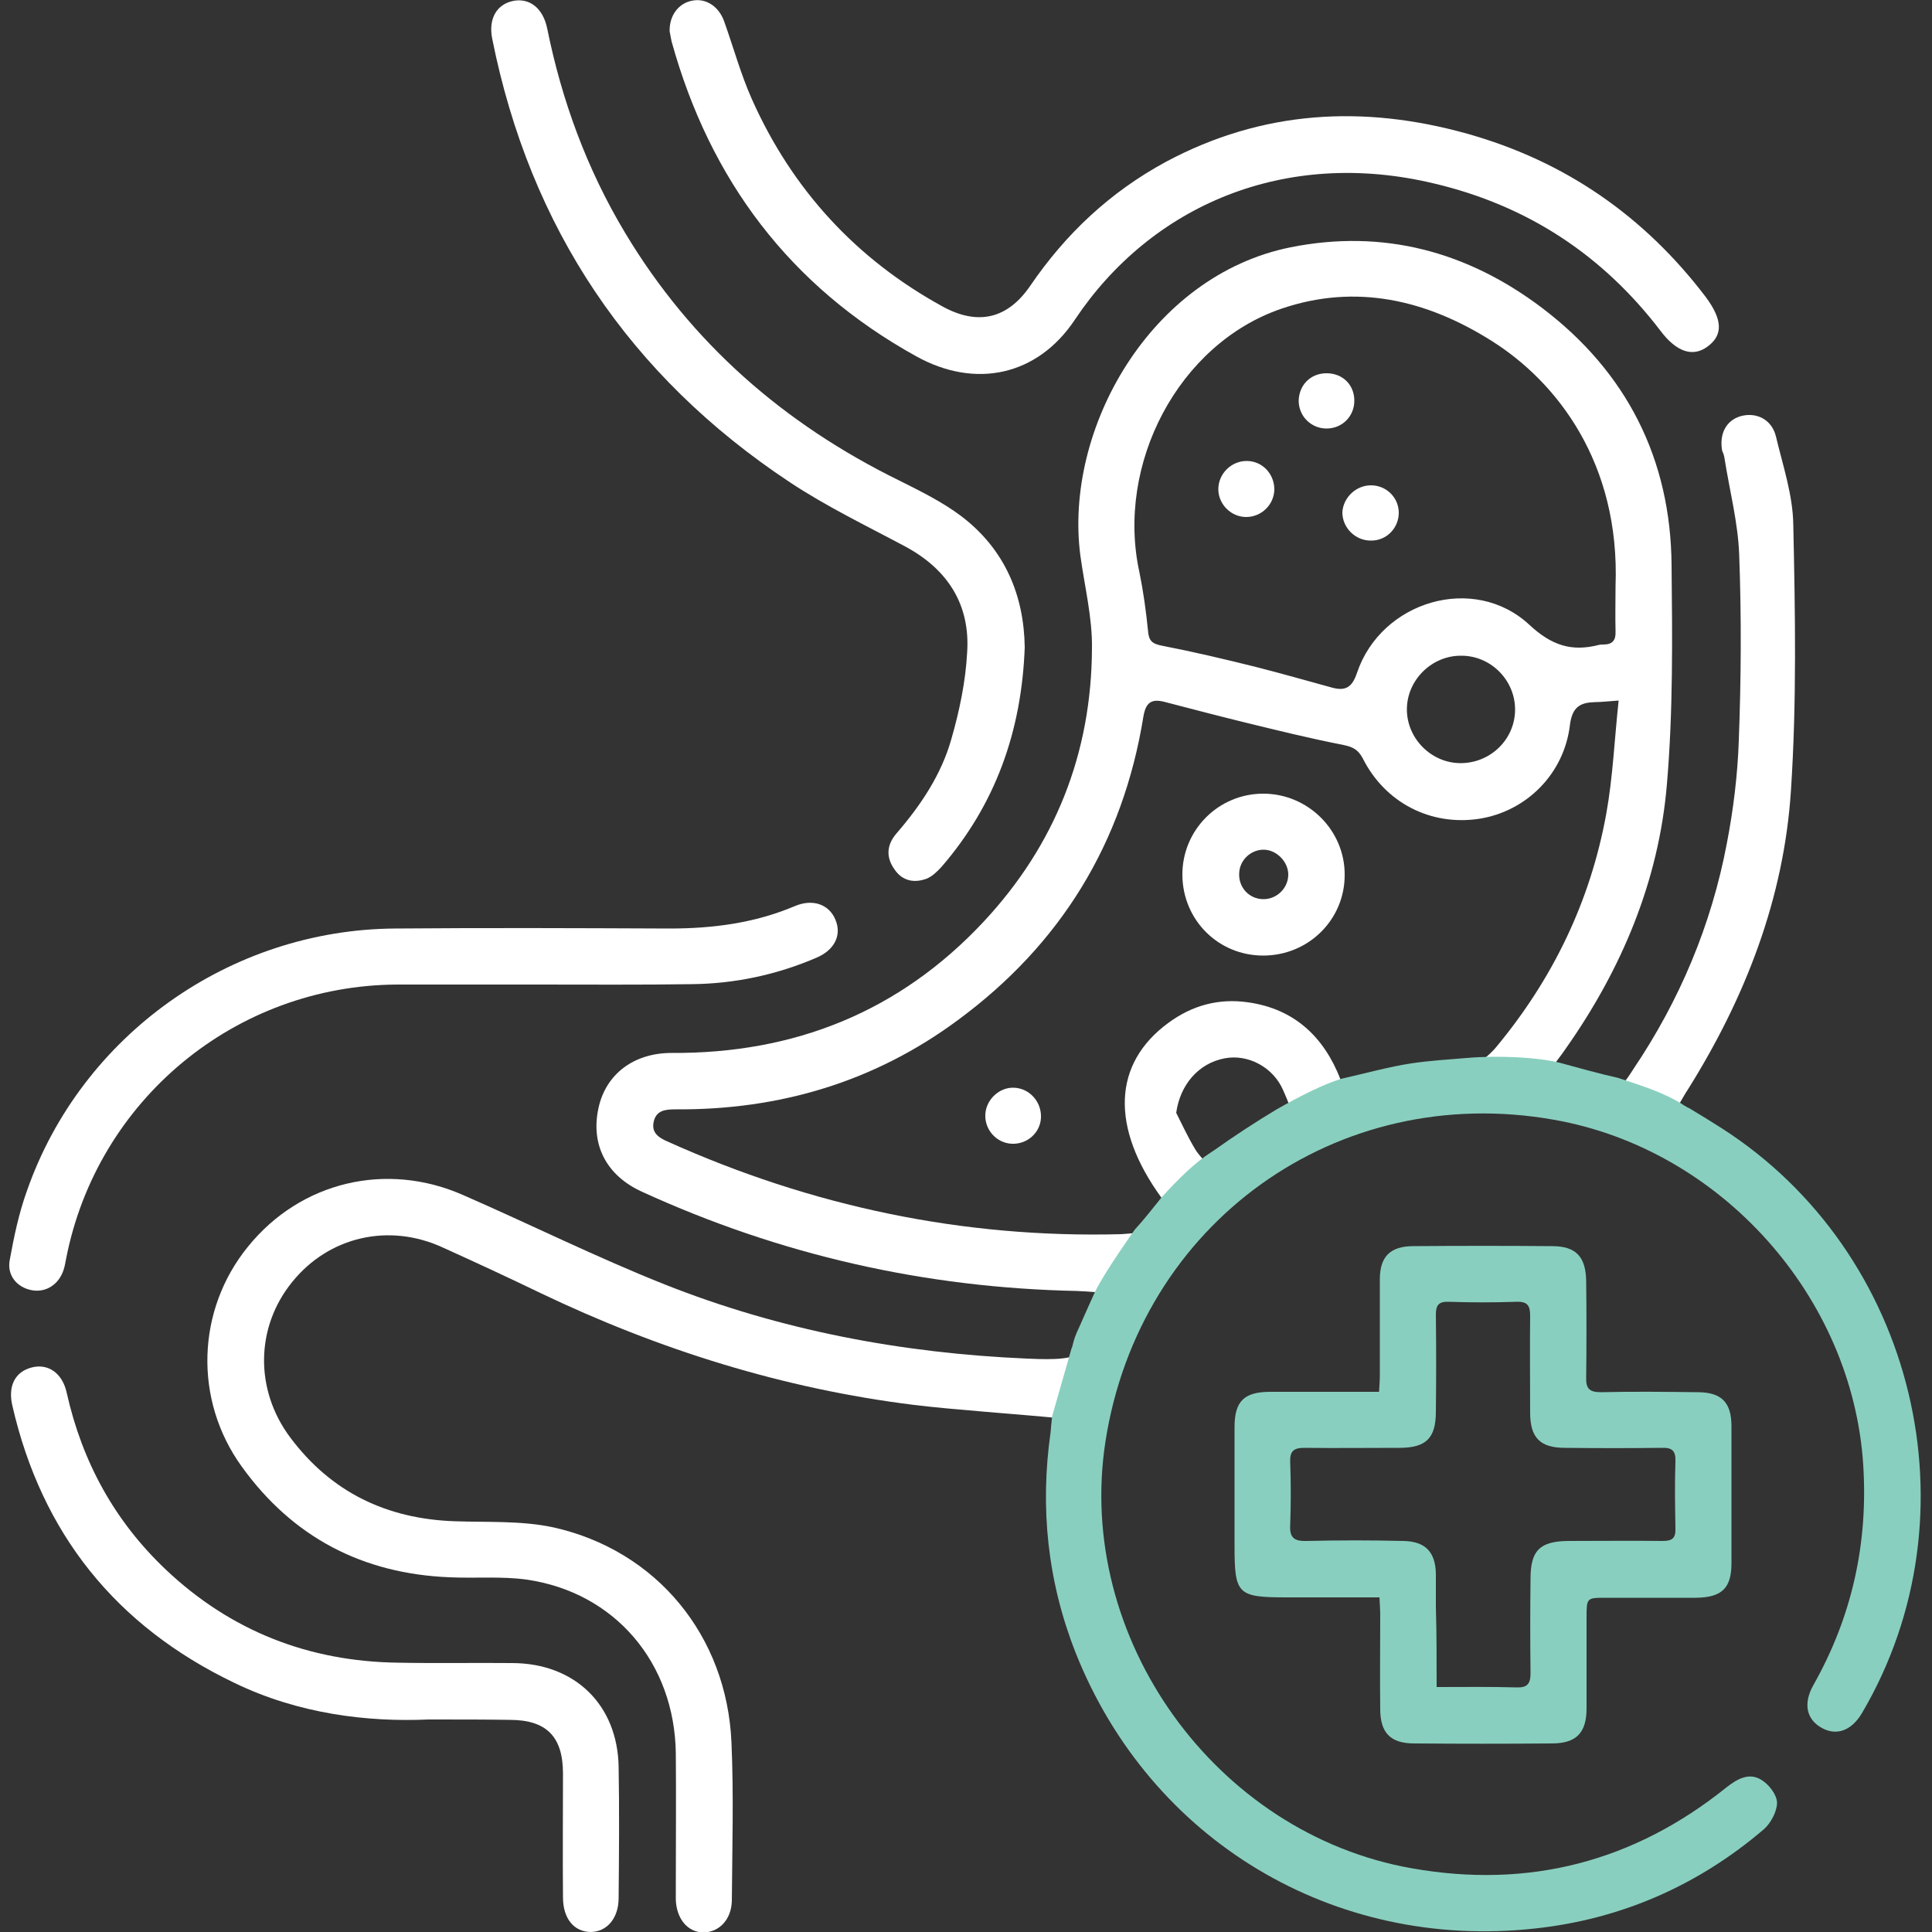<?xml version="1.0" encoding="utf-8"?>
<!-- Generator: Adobe Illustrator 27.9.0, SVG Export Plug-In . SVG Version: 6.00 Build 0)  -->
<svg version="1.1" id="Layer_3" xmlns="http://www.w3.org/2000/svg" xmlns:xlink="http://www.w3.org/1999/xlink" x="0px" y="0px"
	 viewBox="0 0 500 500" style="enable-background:new 0 0 500 500;" xml:space="preserve">
<rect x="0" y="0" width="500" height="500" fill="#333333" stroke="none"/>
<style type="text/css">
	.st0{fill:#89CFBF;}
	.st1{fill:#FFFFFF;}
</style>
<g id="eRVGb2.tif">
	<g>
		<path class="st0" d="M357,413.4c-8.2,0-16.1,0-24.1,0c-12.6,0-13.4-0.8-13.4-13.2c0-10.3,0-20.6,0-30.9c0-6.7,2.5-9.1,9.3-9.1
			c9.2,0,18.5,0,28.1,0c0.1-1.7,0.2-3.1,0.2-4.5c0-8.2,0-16.4,0-24.6c0-5.9,2.7-8.6,8.7-8.6c12-0.1,24-0.1,35.9,0
			c6.1,0,8.7,2.7,8.8,9c0.1,8.3,0.1,16.7,0,25c-0.1,2.9,0.9,3.8,3.8,3.8c8.3-0.2,16.7-0.1,25,0c6.2,0,8.8,2.6,8.8,8.8
			c0,11.8,0,23.7,0,35.5c0,6.4-2.5,8.8-9.1,8.9c-7.8,0-15.6,0-23.4,0c-5,0-5,0-5,5.2c0,7.8,0,15.6,0,23.4c0,6.4-2.7,9.1-9,9.1
			c-11.9,0.1-23.7,0.1-35.6,0c-6.1,0-8.8-2.7-8.8-8.9c-0.1-8.1,0-16.1,0-24.2C357.2,416.7,357.1,415.3,357,413.4z M371.8,436.6
			c7.2,0,14-0.1,20.7,0.1c2.7,0.1,3.6-0.9,3.6-3.6c-0.1-8.2-0.1-16.4,0-24.6c0-7.2,2.4-9.6,9.6-9.7c8.2,0,16.4-0.1,24.6,0
			c2.6,0,3.4-0.8,3.3-3.4c-0.1-5.7-0.2-11.5,0-17.2c0.1-2.8-0.9-3.6-3.6-3.5c-8.3,0.1-16.7,0.1-25,0c-6.4,0-9-2.6-9-9.1
			c0-8.3-0.1-16.7,0-25c0-2.5-0.5-3.8-3.5-3.7c-5.9,0.2-11.7,0.2-17.6,0c-2.7-0.1-3.3,1-3.3,3.4c0.1,8.3,0.1,16.7,0,25
			c0,6.9-2.5,9.4-9.5,9.4c-8.2,0-16.4,0.1-24.6,0c-2.7,0-3.7,0.9-3.6,3.6c0.2,5.5,0.2,10.9,0,16.4c-0.2,3.4,1.2,4.2,4.3,4.1
			c8.3-0.2,16.7-0.2,25,0c5.7,0.1,8.3,2.9,8.4,8.5c0,2.9,0,5.7,0,8.6C371.8,422.7,371.8,429.4,371.8,436.6z"/>
		<path class="st1" d="M173.3,8.1c-0.1-4.1,2.3-7.2,5.7-7.9c3.6-0.8,7,1.4,8.4,5.3c2.4,6.7,4.3,13.7,7.2,20.2
			C205,49,221.5,67,243.9,79.3c9.1,5,16.8,3.3,22.7-5.3c9.2-13.5,20.7-24.3,35.1-32.1c25-13.4,51.2-14.8,78-7.3
			c25.3,7.1,45.8,21.3,61.7,42.2c4.4,5.9,4.6,9.9,0.5,12.9c-3.8,2.8-8,1.4-12.1-4c-15-19.7-34.5-32.5-58.6-38.2
			c-38.7-9.3-73.3,5.7-93,35.2c-9.7,14.6-25.8,18-41.1,9.5c-32.7-18.1-53.4-45.7-63.3-81.5C173.6,9.7,173.4,8.6,173.3,8.1z"/>
		<path class="st1" d="M265.2,167.5c-0.8,21.8-7.6,40.7-21.5,56.8c-1.1,1.2-2.4,2.5-3.9,3.1c-3.2,1.2-6.3,0.6-8.3-2.4
			c-2.3-3.2-2-6.4,0.5-9.3c6.3-7.3,11.6-15.2,14.2-24.4c2.1-7.3,3.7-14.9,4.1-22.5c0.8-12.3-5-21.4-15.9-27.3
			c-10.1-5.4-20.5-10.4-30-16.7c-41.5-27.5-67.2-65.8-77-114.7c-1.1-5.3,1.2-9.1,5.6-9.9c4.1-0.7,7.5,1.9,8.6,7.1
			c3.8,18.8,10.3,36.5,20.2,53c17.1,28.5,41.1,49.4,70.8,64c5.6,2.8,11.3,5.6,16.2,9.3C260.1,142.2,265,154.1,265.2,167.5z"/>
		<path class="st1" d="M139.1,254.8c-12.1,0-24.2,0-36.3,0c-41.9,0.2-77.7,29.9-85.7,71c-0.2,0.9-0.3,1.8-0.6,2.7
			c-1.2,3.9-4.6,6.1-8.3,5.4c-3.7-0.7-6.4-3.7-5.7-7.7c1.1-6.1,2.4-12.3,4.5-18.1c14.1-40.2,52.5-67.5,95.2-67.8
			c23.7-0.2,47.4-0.1,71.1,0c11.2,0,22-1.4,32.4-5.8c4.7-2,8.9-0.4,10.5,3.5c1.7,4-0.2,7.9-5,9.9c-10.3,4.4-21.1,6.7-32.3,6.8
			C165.7,254.9,152.4,254.8,139.1,254.8C139.1,254.8,139.1,254.8,139.1,254.8z"/>
		<path class="st1" d="M110.9,445c-15.7,0.7-33.6-1.4-50.3-9.5C30,420.8,10.8,396.9,3.2,363.8c-1.2-5.1,0.7-8.8,5-9.9
			c4.2-1.1,8,1.4,9.1,6.7c4,17.8,12.4,33.1,25.6,45.6c16.8,15.9,37,23.8,60.1,24.1c9.9,0.2,19.8,0,29.7,0.1
			c16.1,0.1,27.1,10.8,27.4,26.8c0.2,11.3,0.1,22.7,0,34c0,5.3-3.1,8.8-7.3,8.8c-4.3-0.1-7.1-3.5-7.1-9c-0.1-10.7,0-21.4,0-32
			c0-9.6-4.3-13.9-13.8-13.9C125.7,445,119.6,445,110.9,445z"/>
		<path class="st1" d="M326.9,247.3c-11.6,0-20.8-9.2-20.9-20.8c-0.1-11.7,9.4-21.2,21.1-21.1c11.5,0.1,20.9,9.5,20.9,20.9
			C348.1,237.9,338.7,247.3,326.9,247.3z M333.4,226.5c0.1-3.4-3-6.6-6.4-6.6c-3.3,0-6.2,2.7-6.3,6.1c-0.2,3.6,2.5,6.6,6.1,6.7
			C330.3,232.8,333.3,230,333.4,226.5z"/>
		<path class="st1" d="M262.5,281.5c4,0.2,7.1,3.7,6.9,7.8c-0.2,3.9-3.6,6.9-7.6,6.7c-3.9-0.2-7-3.6-6.8-7.6
			C255.2,284.5,258.7,281.3,262.5,281.5z"/>
		<path class="st1" d="M354.8,125.6c4,0,7.2,3.2,7.2,7.1c0,3.9-3.1,7.2-7.1,7.2c-4.1,0.1-7.5-3.3-7.5-7.3
			C347.6,128.8,350.9,125.6,354.8,125.6z"/>
		<path class="st1" d="M322.5,133.8c-3.9,0-7.2-3.3-7.2-7.2c0-4,3.4-7.4,7.5-7.3c4,0.1,7,3.4,7,7.4
			C329.7,130.7,326.4,133.8,322.5,133.8z"/>
		<path class="st1" d="M343.3,96.6c4.2,0,7.2,3,7.2,7.1c0,4-3.1,7.2-7.2,7.2c-4,0-7.2-3.2-7.2-7.2C336.2,99.6,339.2,96.6,343.3,96.6
			z"/>
	</g>
	<g>
		<path class="st1" d="M323,259.4c-7.6-1.1-14.5,0.8-20.6,5.3c-14.4,10.5-15.1,27-1.8,45.3c6.4,6,12.1-4.1,15.4-7
			c2.8-2.4,1.7,1.6-1,0c-2-1-4.7-3.9-5.7-5.6c-1.8-3-3.3-6.2-4.9-9.4c1-7.2,5.7-12.8,12.5-14.1c6.2-1.2,12.7,2.4,15.2,8.3
			c1,2.4,3.2,6.5,0.9,7.8c5.6-3.2,9.5-8.8,14-10c0,0,0,0,0,0c-0.2,0,0,0-0.1-0.7C342.7,268.5,335.1,261.1,323,259.4z"/>
		<path class="st1" d="M446.3,118.6c1.3,8.3,3.5,16.6,3.8,25c0.6,16,0.5,32-0.1,48c-0.3,8.9-1.4,17.9-3.1,26.7
			c-4,21.1-12.2,40.6-24.2,58.4c-0.7,1.1-2.8,4.5-3.8,4.3c-0.3-0.1-0.7,0.1-1,0c0,0,0,0,0,0c8,2.6,11.9,3.6,16,6
			c0,0,0.8-1.6,0.8-1.5c0.8-1.3,1.4-2.5,2.1-3.5c14.9-23.8,24.9-49.5,26.7-77.5c1.5-22.8,1.1-45.8,0.6-68.7
			c-0.1-7.7-2.7-15.3-4.5-22.9c-1.1-4.4-5.1-6.3-9.1-5.2c-3.8,1.1-5.6,4.6-4.8,9C446,117.3,446.2,117.9,446.3,118.6z"/>
		<path class="st1" d="M114.7,322.9c8.4,3.8,16.8,7.7,25.1,11.7c30.7,14.7,62.9,24.8,96.8,29c9.7,1.2,27.1,2.4,37.3,3.4l10-17h-2
			c5.7-0.1-3,0-3,0c-0.9,2.3-10.5,1.7-13.2,1.6c-32.3-1.4-63.7-7.3-93.7-19.2c-17.6-7-34.7-15.5-52.1-23.1
			c-19.9-8.8-42.1-3.5-55.7,13.3c-13.3,16.3-14.2,39.6-1.6,57c13.2,18.3,31.3,27.7,53.8,28.6c6.6,0.3,13.4-0.3,19.9,0.6
			c22.8,3.3,38.3,21.5,38.6,45c0.1,11.5,0,22.9,0,34.4c0,1.2,0,2.3,0,3.5c0.2,5,3.2,8.5,7.3,8.4c4-0.1,7.1-3.4,7.2-8.2
			c0.1-13.7,0.5-27.4-0.1-41c-1.2-27.5-19.3-49.6-46-55.6c-8.3-1.8-17.1-1.3-25.6-1.6c-17.6-0.6-32-7.5-42.6-21.7
			c-9.2-12.3-9-28.5,0.5-40.2C85.1,320,100.7,316.4,114.7,322.9z"/>
		<path class="st1" d="M166.1,308.4c35.8,16.4,73.3,24.9,112.6,25.7c1.4,0,11.4,0.8,13.3,0.9c2.7-5.4,8-17,8-17
			c-0.7,0.8-8.6,1.3-9.8,1.4c-41,1.1-80.2-7.2-117.5-24c-2.3-1-4.2-2.3-3.5-5.2c0.7-2.9,3.1-3.1,5.6-3.1
			c26.9,0.2,51.5-7.1,73.1-23.1c26.6-19.6,42.7-45.8,48-78.5c0.6-3.6,2-4.7,5.3-3.9c6.9,1.8,13.8,3.6,20.7,5.3
			c8.6,2.1,17.1,4.2,25.8,5.9c2.4,0.5,3.8,1.2,5,3.5c5.8,11.5,17.6,17.5,30.1,15.6c12.2-1.9,22-11.6,23.5-24.3
			c0.6-4.8,2.8-5.8,6.6-5.9c1.5,0,3.1-0.2,6-0.4c-1.1,10.3-1.5,19.9-3.2,29.3c-4.1,22.6-13.8,42.7-28.5,60.4c-0.9,1.1-3.7,3.9-5.1,4
			c-1.3,0.2-0.7,0.9-2,1c0,0,0,0,0,0c7.6-0.8,17.4-0.4,23,1c-0.2-0.1-1.8,0.1-2,0c0.9-1.3,3.4-4.5,4.1-5.6
			c14.5-20.6,24.1-43.4,26.2-68.5c1.6-18.8,1.4-37.7,1.2-56.6c-0.2-27.5-11.6-50-33.5-66.6C379.8,65.1,358,59.2,334,64
			c-36.3,7.3-58.7,47.1-54.4,79.8c1.1,8,3.1,16,3,23.9c-0.1,27.2-9.5,51-28.1,70.9c-21.8,23.3-49,34.1-80.7,33.9
			c-9.8,0-17,5.5-18.9,14.2C152.8,296.2,156.9,304.2,166.1,308.4z M378,197.5c-7.6,0-13.9-6.4-13.9-13.9c0-7.7,6.6-14.1,14.3-13.9
			c7.6,0.1,13.8,6.5,13.7,14.1C392,191.4,385.7,197.5,378,197.5z M331.6,79.9c19.3-6.6,37.6-2.3,54.4,8.3
			c16.9,10.6,33.3,31.6,32.1,63.5c0,3.9-0.1,7.8,0,11.7c0.1,2.3-0.8,3.4-3.1,3.4c-0.4,0-0.8,0-1.2,0.1c-7,1.8-12.2,0.2-18-5.2
			c-14.3-13.3-38.3-6.2-44.6,12.4c-1.2,3.6-2.8,4.8-6.3,3.9c-6.6-1.8-13.2-3.7-19.9-5.4c-8-2-16.1-3.9-24.3-5.5
			c-2.6-0.5-3.4-1.3-3.6-3.9c-0.5-5-1.2-10.1-2.2-15C288.7,120.1,305,89,331.6,79.9z"/>
	</g>
</g>
<path class="st0" d="M445.6,292c-2.8-1.8-5.6-3.5-8.6-5.3c0,0,0,0,0,0c0,0,0,0-0.1,0c-0.7-0.4-1.4-0.8-2.1-1.3c0,0,0,0,0,0
	c-4.1-2.4-8.2-3.9-16.2-6.5c0,0-0.1,0-0.1,0c-4.9-1.1-9.8-2.5-15-3.9c-5.6-1.4-16.1-1.9-23.8-1.2c0,0-0.1,0-0.1,0
	c-4.8,0.4-9.7,0.7-14.4,1.4c-5.8,0.9-11.5,2.5-17.7,3.9c0,0,0,0,0,0c-4.5,1.2-11.5,4.8-17.1,8c-5.5,3.3-11,6.9-16.2,10.6
	c-0.3,0.2-0.6,0.4-0.9,0.6c0,0,0,0,0,0c-3.8,2.4-8.2,6.6-12.7,11.6c-2.2,2.7-4.4,5.6-6.9,8.3c0,0-7.7,10.8-10.3,16.1
	c-1.2,2.7-2.2,4.8-3.1,6.9c-0.9,2.2-2.1,4.3-2.6,6.5c-0.1,0.5-0.2,0.9-0.4,1.3l0,0l-5,17.5c-0.2,1.6-0.3,2.9-0.4,4.1
	c-2.8,19.6-0.8,38.7,6.5,57.2c19.3,48.5,66.7,77,118.8,71.3c22.3-2.4,42.2-11.1,59.3-25.7c1.8-1.6,3.4-4.6,3.4-6.9
	c-0.1-2.1-2.1-4.7-4.1-5.9c-3.1-1.9-6.1-0.3-8.9,1.9c-24,19.3-51.2,26.4-81.6,21c-50.8-9-87.1-59.6-79.2-110.5
	c8.8-56.5,59.9-93.2,116.1-83.2c43.1,7.6,77.2,45.7,80,89.3c1.3,20.3-2.9,39.3-12.9,57c-2.7,4.8-1.8,8.9,2.2,11.1
	c3.8,2.1,7.7,0.7,10.4-3.9C512.1,392,495.8,324.2,445.6,292z"/>
</svg>

